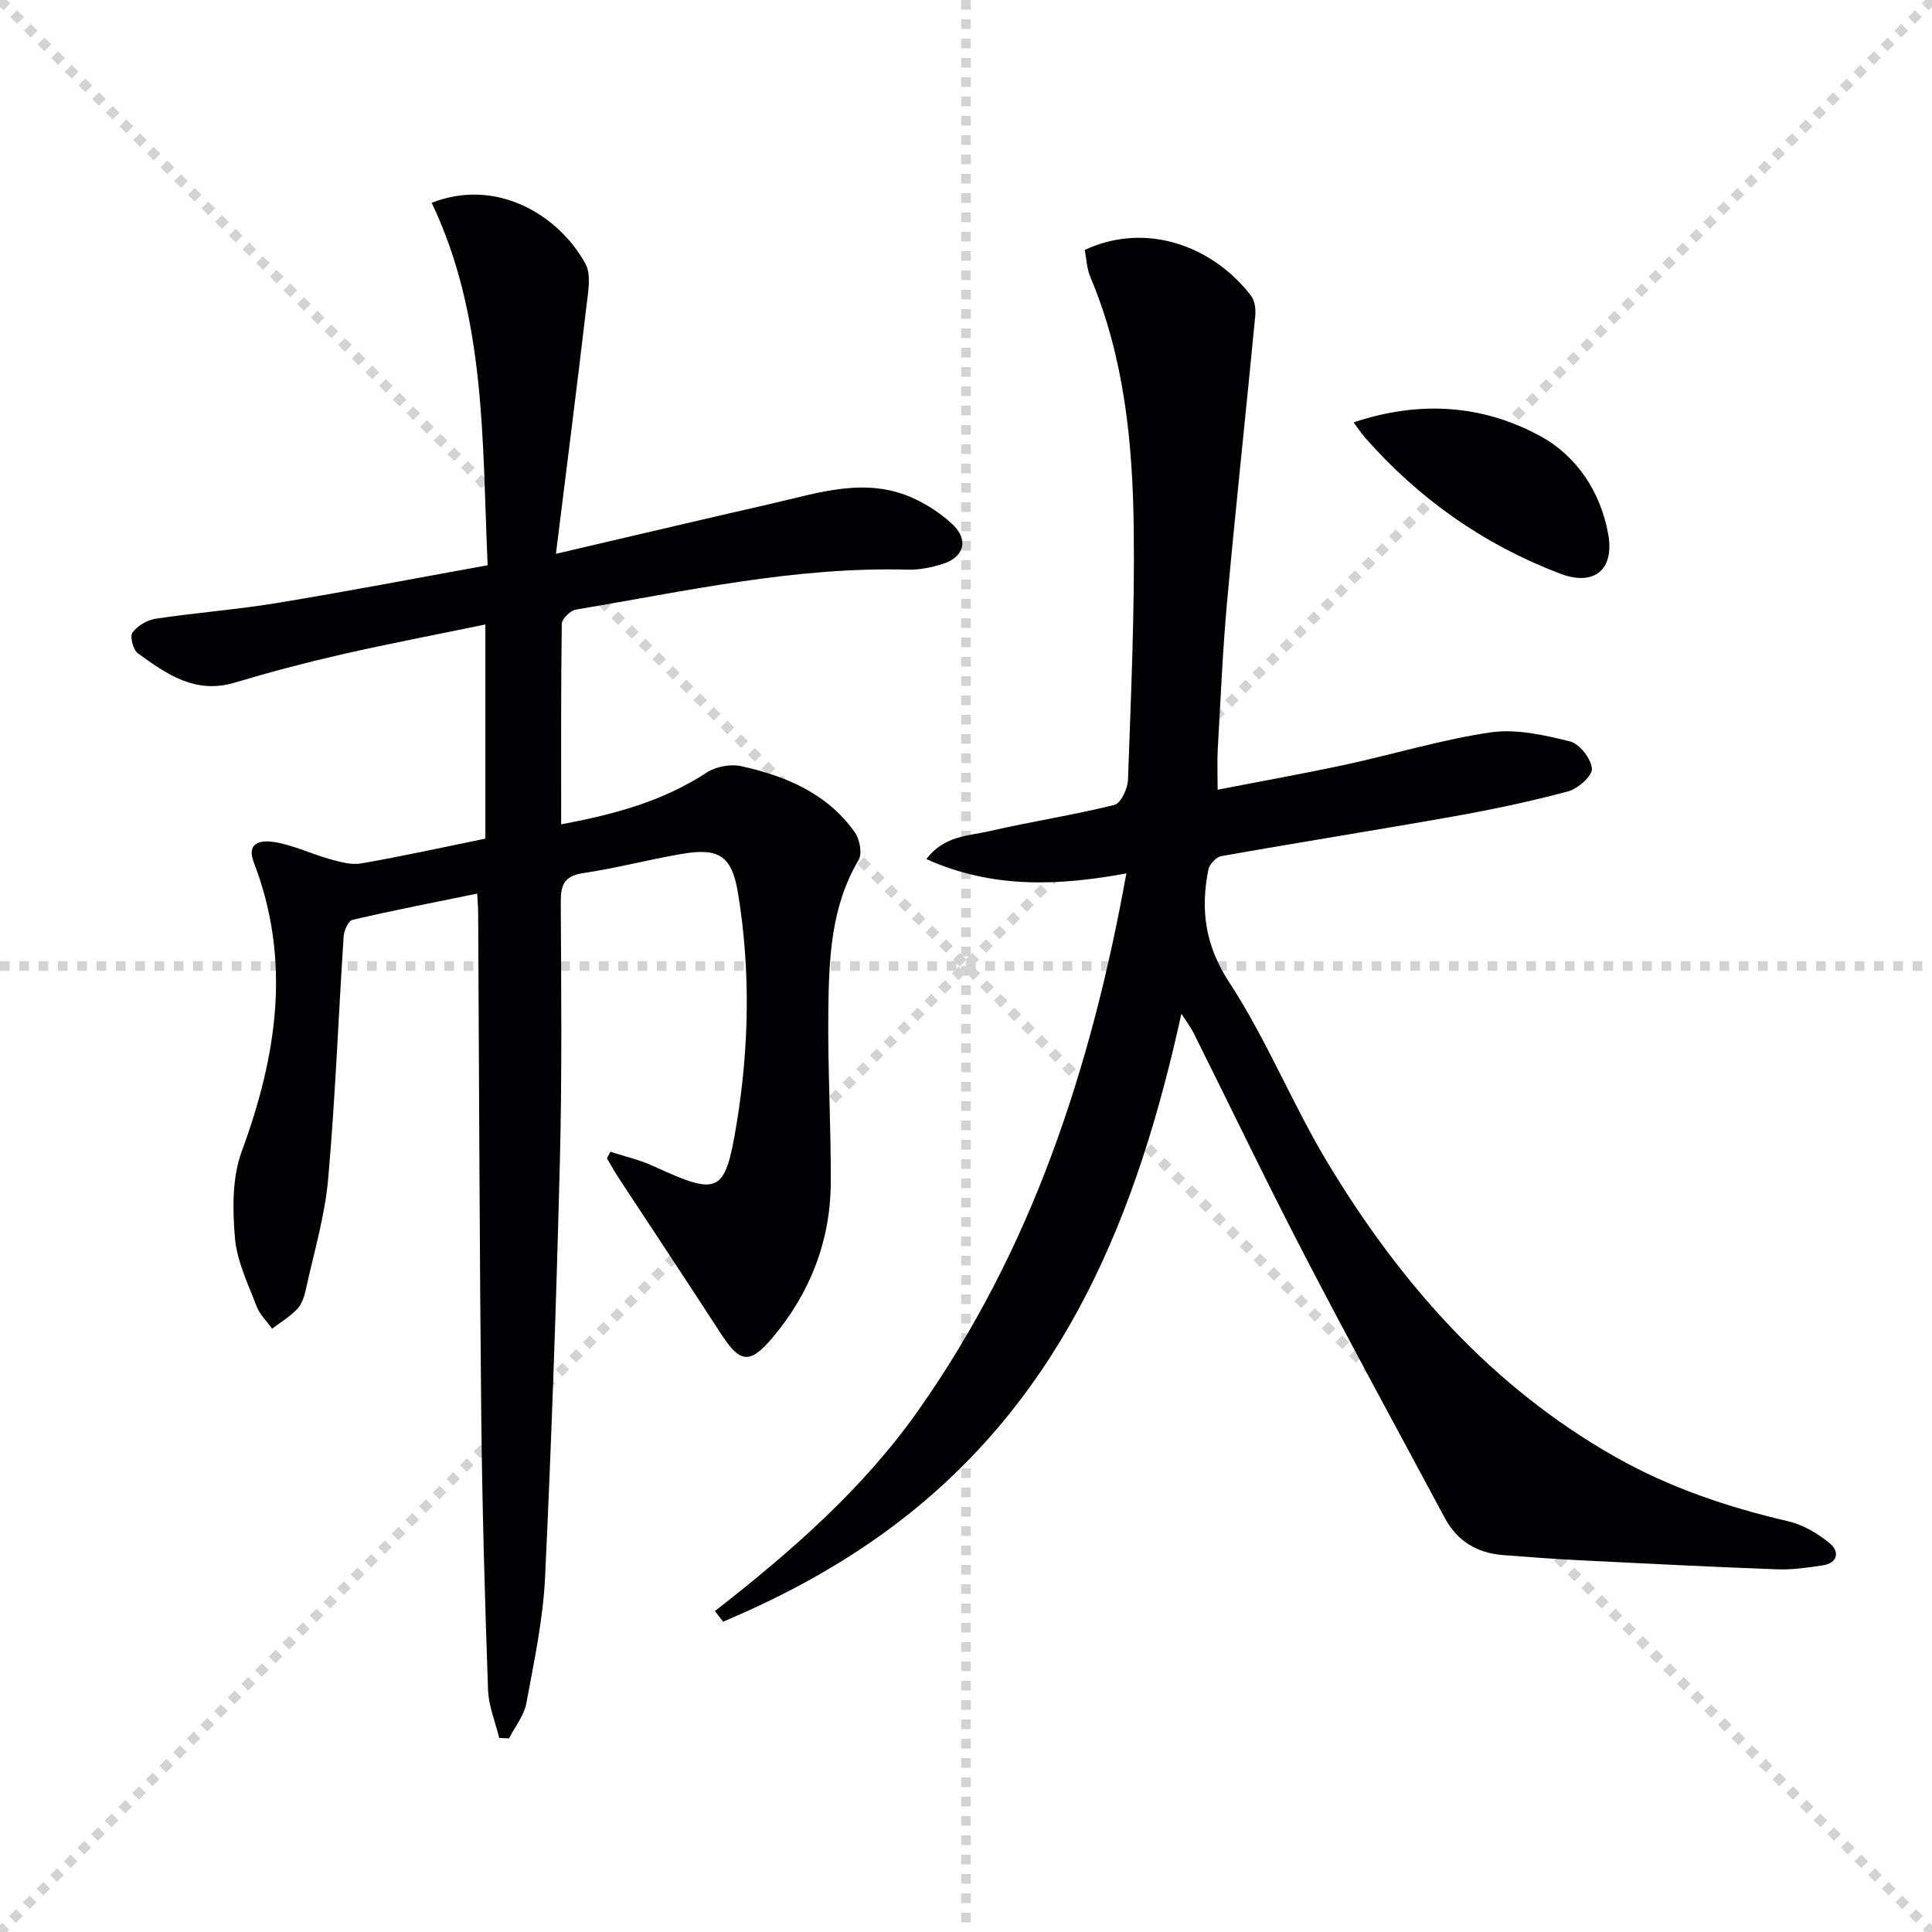 <svg enable-background="new 0 0 400 400" viewBox="0 0 400 400" xmlns="http://www.w3.org/2000/svg"><g stroke="lightgray" stroke-dasharray="1,1" stroke-width="1" transform="scale(2, 2)"><line x1="0" y1="0" x2="200" y2="200"></line><line x1="200" y1="0" x2="0" y2="200"></line><line x1="100" y1="0" x2="100" y2="200"></line><line x1="0" y1="100" x2="200" y2="100"></line></g><g fill="#010103"><path d="m115.1 114.66c16.13-3.76 30.32-7.12 44.53-10.36 9.83-2.24 19.7-5.73 29.72-1.03 2.8 1.31 5.51 3.11 7.78 5.21 3.47 3.2 2.56 6.84-1.93 8.27-2.34.74-4.89 1.26-7.33 1.19-23.3-.63-45.91 4.46-68.66 8.28-1.14.19-2.88 1.91-2.9 2.94-.19 13.63-.13 27.27-.13 41.51 10.98-2.05 21.05-4.77 30.13-10.72 1.9-1.25 4.95-1.81 7.17-1.32 9.25 2.06 17.86 5.65 23.55 13.77.99 1.42 1.51 4.33.73 5.65-5.71 9.63-6.12 20.29-6.26 30.91-.16 11.98.57 23.96.5 35.94-.07 12.06-4.3 22.84-12.03 32.02-4.8 5.71-6.81 5.25-10.79-.91-6.95-10.74-14.04-21.38-21.06-32.08-.88-1.34-1.65-2.75-2.47-4.13.24-.45.49-.89.73-1.34 2.97.97 6.06 1.66 8.88 2.96 13.55 6.22 14.85 5.83 17.24-8.71 2.6-15.82 2.91-31.77.32-47.67-1.26-7.75-3.83-9.59-11.63-8.25-6.86 1.17-13.62 2.96-20.5 3.99-3.95.59-4.61 2.53-4.59 6.04.09 17.83.27 35.67-.18 53.49-.73 28.77-1.71 57.55-3.07 86.3-.42 8.73-2.28 17.42-3.88 26.05-.48 2.55-2.35 4.84-3.58 7.25-.68-.03-1.36-.05-2.03-.08-.81-3.33-2.21-6.64-2.32-10-.65-18.8-1.2-37.6-1.4-56.41-.36-34.81-.44-69.62-.64-104.44-.01-1.15-.11-2.3-.2-3.97-8.79 1.8-17.34 3.46-25.82 5.43-.85.2-1.75 2.19-1.83 3.41-1.1 16.74-1.72 33.53-3.21 50.24-.68 7.69-2.95 15.25-4.61 22.84-.31 1.43-.81 3.04-1.77 4.06-1.5 1.6-3.46 2.76-5.22 4.1-1.1-1.54-2.58-2.94-3.23-4.66-1.76-4.64-4.07-9.34-4.47-14.16-.5-5.93-.59-12.47 1.42-17.92 7.28-19.79 10.3-39.47 2.5-59.76-1.77-4.6 2.11-4.59 4.26-4.25 3.87.62 7.53 2.42 11.34 3.49 2.14.6 4.52 1.3 6.62.93 8.5-1.47 16.94-3.34 25.71-5.13 0-14.52 0-28.92 0-44.34-10.14 2.1-20.01 3.98-29.8 6.21-7.43 1.7-14.82 3.65-22.12 5.84-8.14 2.44-14.13-1.8-20.05-6.1-.97-.71-1.67-3.49-1.1-4.27 1.04-1.41 3.06-2.61 4.82-2.87 8.37-1.26 16.84-1.89 25.19-3.27 14.39-2.37 28.71-5.12 43.53-7.8-1.15-25.88-.32-51.38-11.58-75.04 13.26-5.22 26.16 2.32 31.83 12.62 1.24 2.26.56 5.79.22 8.66-1.95 16.63-4.07 33.22-6.33 51.39z"/><path d="m244.6 209.87c-9.09 41.37-23.93 78.38-57.87 104.71-11.37 8.82-23.88 15.63-37.02 21.17-.56-.73-1.12-1.47-1.69-2.2 15.73-12.28 30.68-25.28 42.19-41.66 11.54-16.42 20.59-34.1 27.55-52.87 6.92-18.67 11.78-37.9 15.44-58.19-14.27 2.62-27.78 3.15-41.41-2.96 3.67-4.88 8.75-4.8 13.16-5.81 8.55-1.97 17.26-3.3 25.77-5.41 1.33-.33 2.75-3.36 2.82-5.19.6-17.29 1.4-34.6 1.19-51.89-.21-17.8-1.93-35.5-8.99-52.22-.74-1.76-.8-3.8-1.16-5.61 13.31-6.15 27.05-.23 34.44 9.5.78 1.02 1 2.78.87 4.14-1.89 19.66-4.02 39.29-5.81 58.95-.94 10.26-1.37 20.57-1.96 30.86-.14 2.47-.02 4.96-.02 8.31 9.08-1.77 17.79-3.32 26.45-5.18 10.04-2.17 19.94-5.21 30.07-6.69 5.3-.77 11.09.55 16.43 1.87 1.97.49 4.36 3.56 4.54 5.63.13 1.47-2.87 4.16-4.91 4.71-7.82 2.1-15.77 3.77-23.75 5.19-16 2.85-32.07 5.38-48.07 8.22-1.05.19-2.45 1.66-2.67 2.74-1.67 8.35-.72 15.71 4.34 23.44 7.78 11.9 13.12 25.37 20.5 37.57 15.01 24.81 33.81 46.14 59.44 60.66 11.23 6.36 23.28 10.4 35.82 13.32 3.07.72 6.13 2.54 8.58 4.58 2.02 1.68 1.66 4.07-1.54 4.54-3.11.46-6.28.93-9.4.81-13.62-.5-27.24-1.19-40.85-1.87-5.31-.27-10.62-.67-15.93-1.08-5.35-.42-9.45-2.9-12.02-7.68-9.72-18.15-19.6-36.21-29.08-54.48-7.89-15.19-15.29-30.64-22.94-45.96-.57-1.12-1.35-2.14-2.51-3.97z"/><path d="m280.25 87.45c13.83-4.62 26.84-3.61 38.71 2.87 7.48 4.08 12.44 11.55 14 20.26 1.34 7.51-3.01 10.82-9.92 8.2-15.82-6.02-29.25-15.47-40.41-28.16-.73-.84-1.35-1.79-2.38-3.17z"/></g></svg>